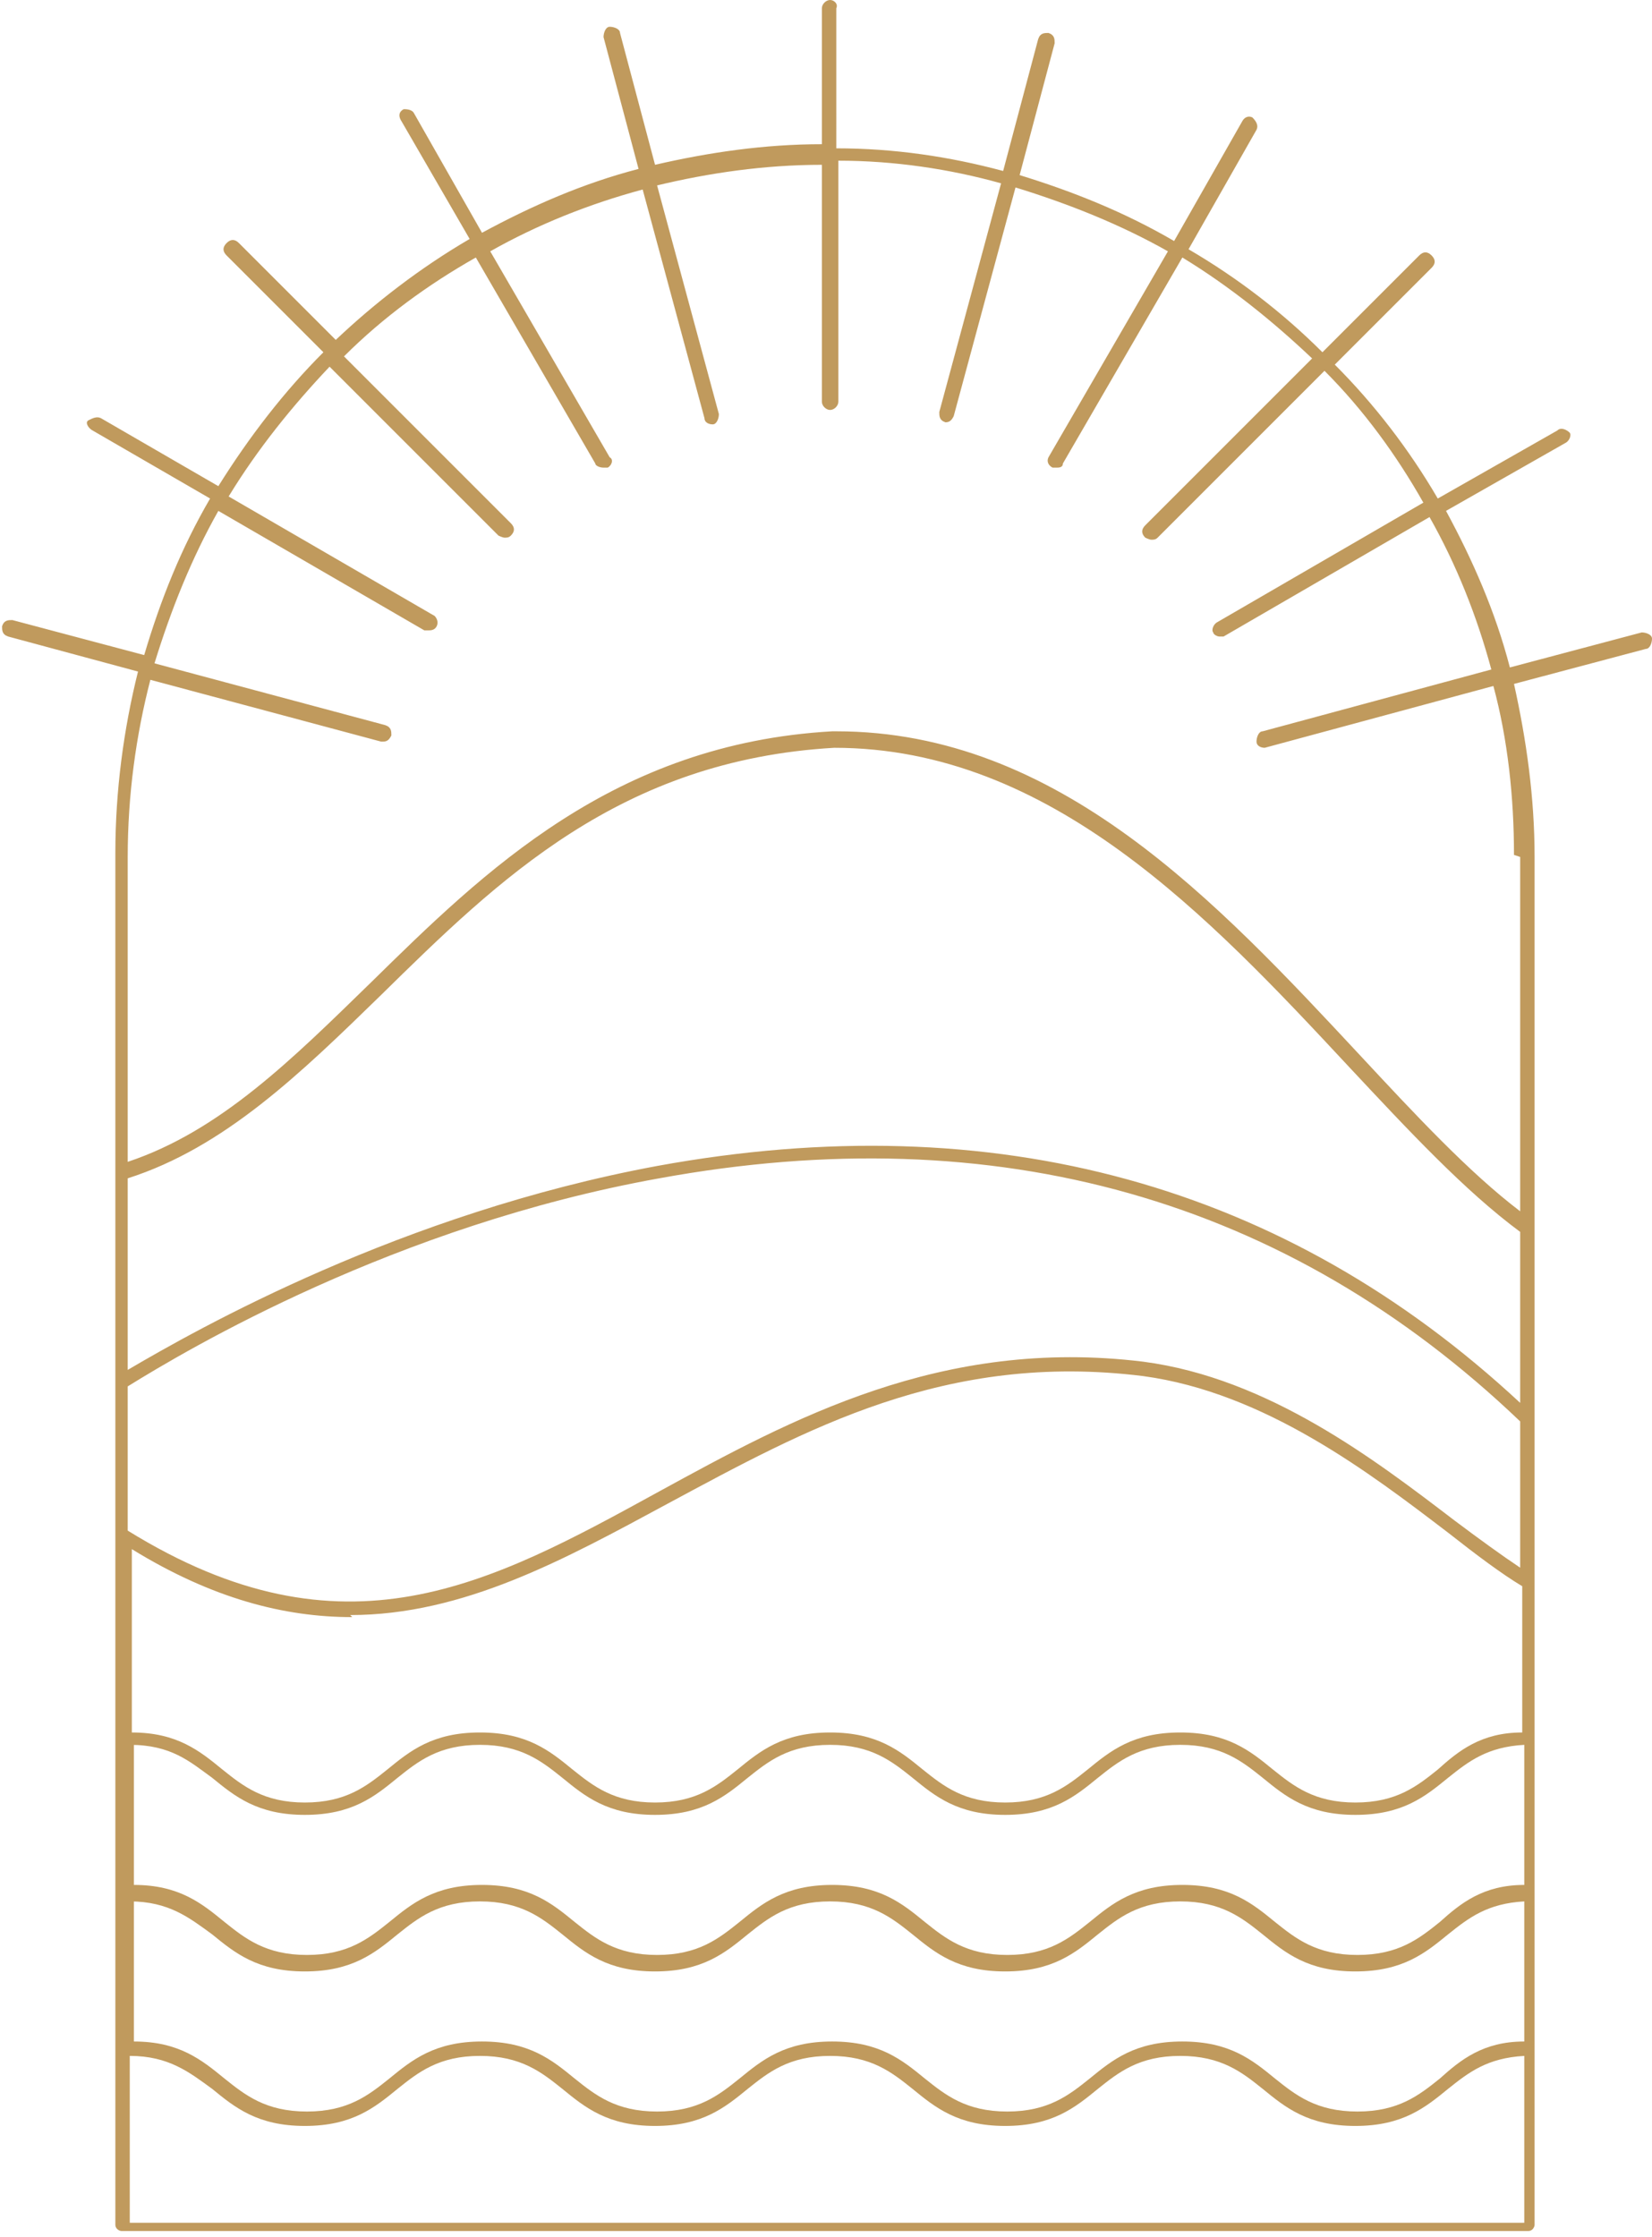 <svg xmlns="http://www.w3.org/2000/svg" xmlns:xlink="http://www.w3.org/1999/xlink" id="Ebene_1" viewBox="0 0 80.2 108.6"><defs><style> .st0 { fill: none; } .st1 { fill: #c09a5d; } .st2 { clip-path: url(#clippath); } </style><clipPath id="clippath"><rect class="st0" y="0" width="80.2" height="108.6"></rect></clipPath></defs><g class="st2"><path class="st1" d="M73.8,41.6v17.2c-2.5-1.9-5.1-4.7-7.8-7.6-6.9-7.4-14.6-15.7-25.4-15.7h-.2c-10.6.6-16.9,6.8-22.4,12.2-3.8,3.7-7.3,7.2-11.8,8.7v-12.8c0-.8,0-1.4,0-2,0-3,.4-5.9,1.1-8.6l11.2,3s0,0,.1,0c.2,0,.3-.1.4-.3,0-.2,0-.4-.3-.5l-11.2-3c.8-2.6,1.8-5.1,3.1-7.4l10,5.8c0,0,.1,0,.2,0,.1,0,.3,0,.4-.2.1-.2,0-.4-.1-.5l-10-5.8c1.4-2.3,3.1-4.4,4.9-6.3l8.2,8.2c0,0,.2.1.3.1s.2,0,.3-.1c.2-.2.2-.4,0-.6l-8.1-8.1c1.9-1.9,4.1-3.5,6.4-4.8l5.8,10c0,.1.2.2.4.2s.1,0,.2,0c.2-.1.3-.4.1-.5l-5.8-10c2.3-1.3,4.8-2.3,7.4-3l3,11.1c0,.2.2.3.4.3s0,0,0,0c.2,0,.3-.3.3-.5l-3-11.1c2.5-.6,5.2-1,8-1v11.5c0,.2.2.4.4.4s.4-.2.4-.4V7.8c2.7,0,5.4.4,7.9,1.1l-3,11.1c0,.2,0,.4.3.5,0,0,0,0,0,0,.2,0,.3-.1.4-.3l3-11.1c2.6.8,5.1,1.8,7.4,3.1l-5.8,10c-.1.2,0,.4.2.5,0,0,.1,0,.2,0,.1,0,.3,0,.3-.2l5.8-10c2.3,1.4,4.4,3.1,6.3,4.9l-8.1,8.1c-.2.2-.2.4,0,.6,0,0,.2.1.3.1s.2,0,.3-.1l8.1-8.1c1.9,1.9,3.5,4.1,4.8,6.4l-10,5.8c-.2.1-.3.4-.2.5,0,.1.2.2.3.2s.1,0,.2,0l10-5.8c1.3,2.3,2.3,4.8,3,7.4l-11.1,3c-.2,0-.3.3-.3.5,0,.2.2.3.4.3s0,0,0,0l11.1-3c.7,2.6,1,5.4,1,8.2M6.3,107.9v-8.1c1.9,0,2.9.8,4,1.6,1.1.9,2.2,1.8,4.5,1.8s3.4-.9,4.5-1.8c1-.8,2-1.6,4-1.6s3,.8,4,1.6c1.1.9,2.2,1.8,4.5,1.8s3.4-.9,4.5-1.8c1-.8,2-1.6,4-1.6s3,.8,4,1.6c1.1.9,2.2,1.8,4.5,1.8s3.4-.9,4.5-1.8c1-.8,2-1.6,4-1.6s3,.8,4,1.6c1.1.9,2.2,1.8,4.5,1.8s3.4-.9,4.5-1.8c1-.8,1.9-1.5,3.7-1.6v8.1H6.3ZM73.8,68.1c-11.4-10.6-25.5-14.5-41.9-11.5-12.4,2.3-22.3,7.9-25.7,9.9v-9.3c4.7-1.5,8.4-5.1,12.3-8.9,5.7-5.6,11.6-11.4,22-12,10.5,0,18.2,8.2,25,15.5,2.9,3.1,5.6,6,8.3,8h0v8.4h0ZM6.3,92.3c1.9,0,2.9.8,4,1.6,1.1.9,2.2,1.8,4.5,1.8s3.4-.9,4.5-1.8c1-.8,2-1.6,4-1.6s3,.8,4,1.6c1.1.9,2.2,1.8,4.5,1.8s3.4-.9,4.5-1.8c1-.8,2-1.6,4-1.6s3,.8,4,1.6c1.1.9,2.2,1.8,4.5,1.8s3.4-.9,4.5-1.8c1-.8,2-1.6,4-1.6s3,.8,4,1.6c1.1.9,2.2,1.8,4.5,1.8s3.4-.9,4.5-1.8c1-.8,1.9-1.5,3.7-1.6v6.8c-2,0-3.1.9-4.1,1.8-1,.8-2,1.6-4,1.6s-3-.8-4-1.6c-1.1-.9-2.2-1.8-4.5-1.8s-3.4.9-4.5,1.8c-1,.8-2,1.6-4,1.6s-3-.8-4-1.6c-1.1-.9-2.2-1.8-4.5-1.8s-3.4.9-4.5,1.8c-1,.8-2,1.6-4,1.6s-3-.8-4-1.6c-1.1-.9-2.2-1.8-4.5-1.8s-3.4.9-4.5,1.8c-1,.8-2,1.6-4,1.6s-3-.8-4-1.6c-1.1-.9-2.2-1.8-4.4-1.8v-6.8h0ZM6.3,84.7c2,0,2.9.8,4,1.6,1.1.9,2.2,1.8,4.5,1.8s3.4-.9,4.5-1.8c1-.8,2-1.6,4-1.6s3,.8,4,1.6c1.1.9,2.2,1.8,4.5,1.8s3.4-.9,4.5-1.8c1-.8,2-1.6,4-1.6s3,.8,4,1.6c1.1.9,2.2,1.8,4.5,1.8s3.4-.9,4.5-1.8c1-.8,2-1.6,4-1.6s3,.8,4,1.6c1.1.9,2.2,1.8,4.5,1.8s3.4-.9,4.5-1.8c1-.8,1.9-1.5,3.7-1.6v6.8c-2,0-3.1.9-4.1,1.8-1,.8-2,1.6-4,1.6s-3-.8-4-1.6c-1.1-.9-2.2-1.8-4.5-1.8s-3.4.9-4.5,1.8c-1,.8-2,1.6-4,1.6s-3-.8-4-1.6c-1.1-.9-2.2-1.8-4.5-1.8s-3.4.9-4.5,1.8c-1,.8-2,1.6-4,1.6s-3-.8-4-1.6c-1.1-.9-2.2-1.8-4.5-1.8s-3.4.9-4.5,1.8c-1,.8-2,1.6-4,1.6s-3-.8-4-1.6c-1.1-.9-2.2-1.8-4.4-1.8v-6.8h0ZM17,78.4c5.5,0,10.4-2.7,15.4-5.4,6.7-3.6,13.5-7.4,23.1-6.2,5.9.8,11,4.7,14.8,7.6,1.4,1.1,2.6,2,3.6,2.6v7.1c-2,0-3.1.9-4.1,1.8-1,.8-2,1.6-4,1.6s-3-.8-4-1.6c-1.1-.9-2.2-1.8-4.5-1.8s-3.4.9-4.5,1.8c-1,.8-2,1.6-4,1.6s-3-.8-4-1.6c-1.1-.9-2.2-1.8-4.5-1.8s-3.4.9-4.5,1.8c-1,.8-2,1.6-4,1.6s-3-.8-4-1.6c-1.1-.9-2.2-1.8-4.5-1.8s-3.4.9-4.5,1.8c-1,.8-2,1.6-4,1.6s-3-.8-4-1.6c-1.1-.9-2.2-1.8-4.4-1.8v-8.9c3.9,2.4,7.4,3.3,10.7,3.3M73.8,76.1c-.9-.6-2-1.4-3.2-2.3-3.8-2.9-9-6.9-15.1-7.7-9.8-1.2-17.1,2.8-23.5,6.3-8.2,4.5-15.3,8.4-25.8,1.9v-7c2.9-1.8,13-7.8,25.8-10.1,16.4-3,30.5,1,41.8,11.8h0v7.2h0ZM80.2,31c0-.2-.3-.3-.5-.3l-6.4,1.7c-.7-2.7-1.8-5.2-3.1-7.6l5.8-3.3c.2-.1.3-.4.2-.5s-.4-.3-.6-.1l-5.8,3.3c-1.4-2.4-3.1-4.6-5-6.5l4.7-4.7c.2-.2.2-.4,0-.6s-.4-.2-.6,0l-4.7,4.7c-1.9-1.9-4.1-3.6-6.5-5l3.3-5.8c.1-.2,0-.4-.2-.6-.2-.1-.4,0-.5.2l-3.3,5.8c-2.4-1.4-4.9-2.4-7.5-3.2l1.7-6.4c0-.2,0-.4-.3-.5-.2,0-.4,0-.5.3l-1.7,6.4c-2.6-.7-5.3-1.1-8.1-1.1V.4C40.7.2,40.5,0,40.3,0s-.4.2-.4.4v6.6c-2.8,0-5.5.4-8.1,1l-1.7-6.4c0-.2-.3-.3-.5-.3-.2,0-.3.3-.3.5l1.7,6.4c-2.7.7-5.2,1.8-7.6,3.1l-3.3-5.8c-.1-.2-.4-.2-.5-.2-.2.1-.3.3-.1.6l3.3,5.7c-2.4,1.4-4.6,3.1-6.5,4.9l-4.7-4.7c-.2-.2-.4-.2-.6,0s-.2.4,0,.6l4.7,4.7c-1.9,1.9-3.6,4.1-5.1,6.5l-5.7-3.3c-.2-.1-.4,0-.6.1s0,.4.2.5l5.7,3.3c-1.4,2.4-2.4,4.9-3.2,7.6l-6.4-1.7c-.2,0-.4,0-.5.3,0,.2,0,.4.3.5l6.3,1.7c-.7,2.8-1.1,5.8-1.1,8.8s0,1.3,0,2v64.6c0,.2.2.3.3.3h68.3c.2,0,.3-.2.3-.3V41.6c0-2.9-.4-5.7-1-8.4l6.4-1.7c.2,0,.3-.3.3-.5"></path></g></svg>